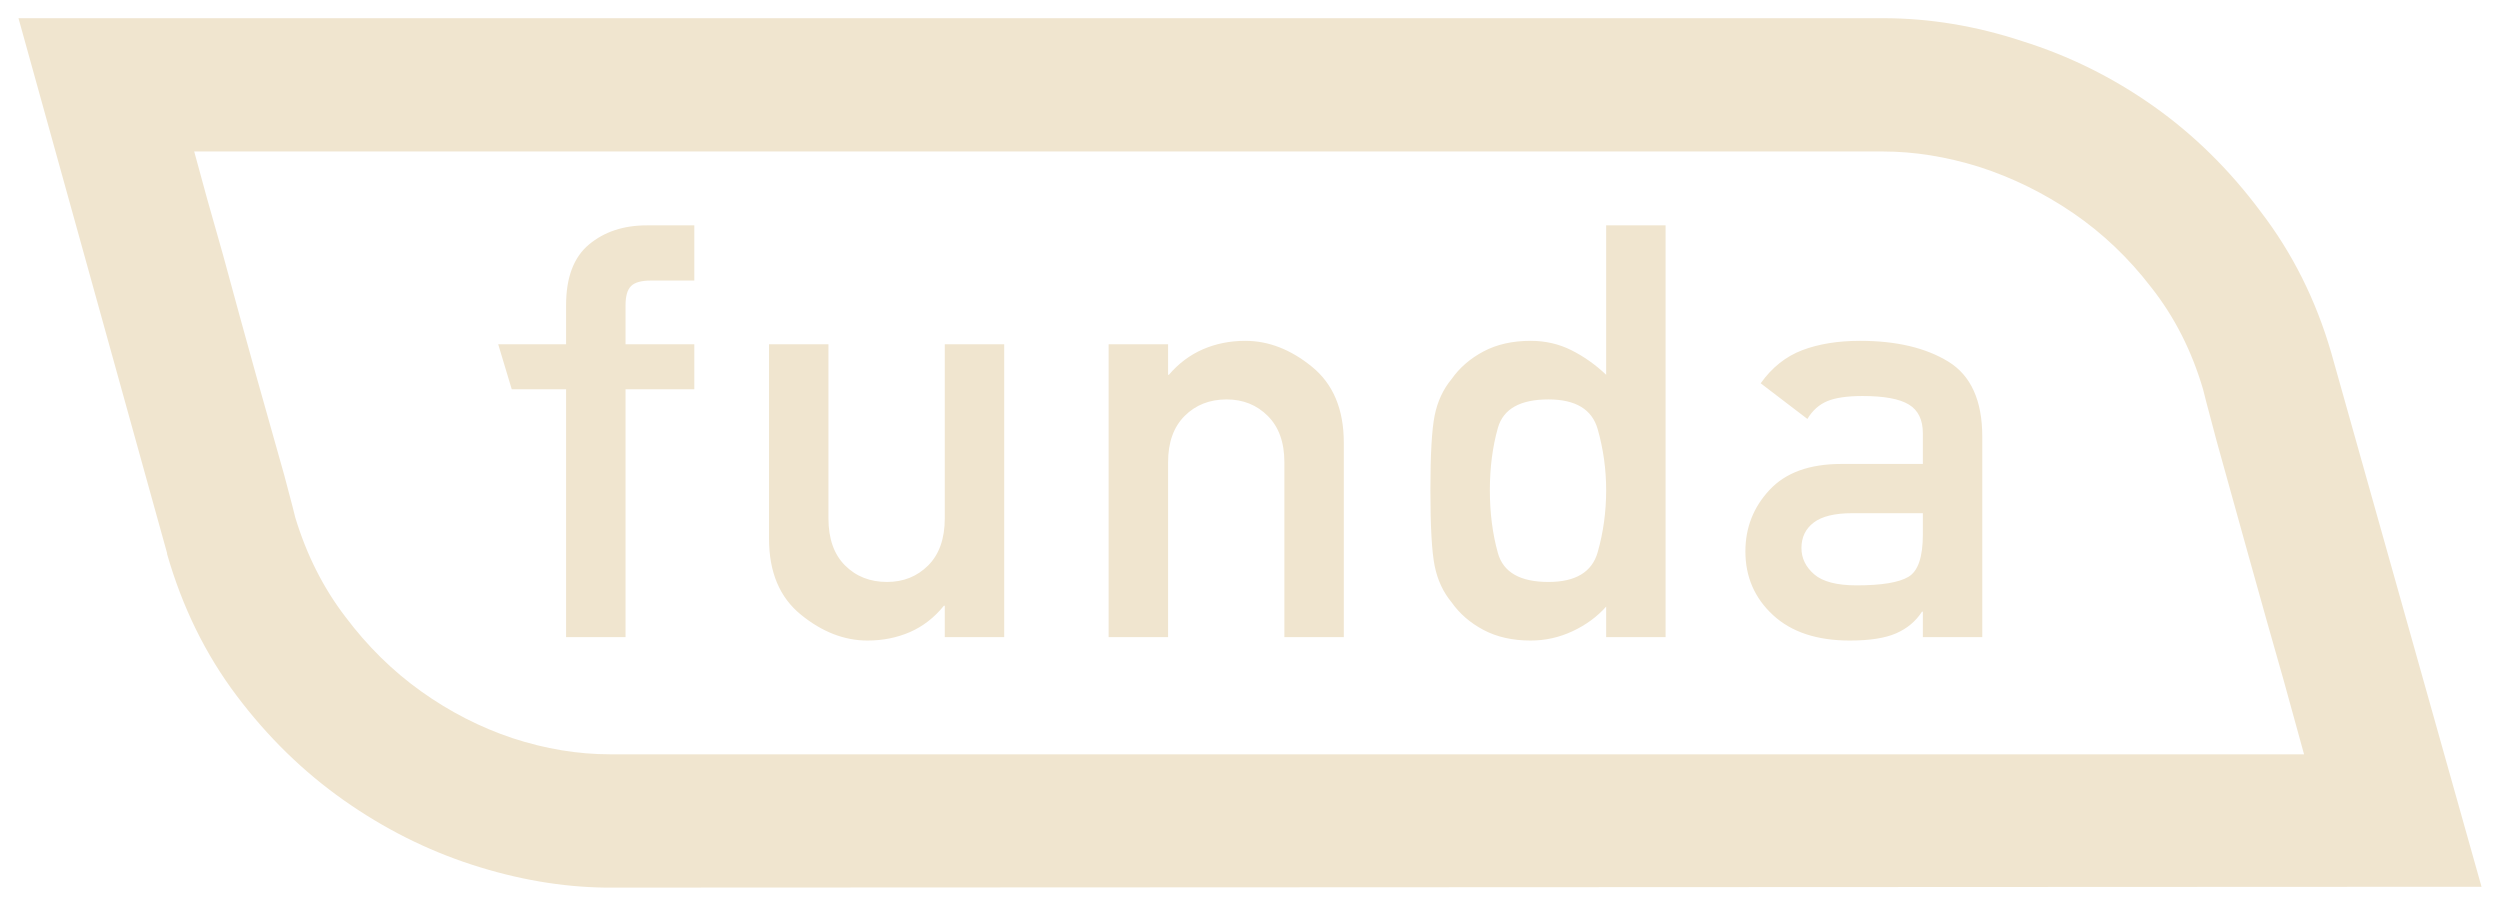 <?xml version="1.0" encoding="UTF-8"?>
<svg xmlns="http://www.w3.org/2000/svg" width="69" height="25" viewBox="0 0 69 25" fill="none">
  <path d="M8.149 14.281C8.149 14.265 8.047 13.875 7.844 13.11C7.626 12.344 7.368 11.43 7.071 10.368C6.774 9.305 6.47 8.196 6.157 7.04C5.829 5.9 5.564 4.947 5.36 4.181H51.969C52.828 4.181 53.711 4.322 54.617 4.603C55.539 4.9 56.406 5.326 57.218 5.88C58.031 6.435 58.749 7.118 59.374 7.931C60.015 8.743 60.491 9.68 60.804 10.743C60.804 10.758 60.929 11.235 61.179 12.172C61.444 13.125 61.741 14.191 62.069 15.371C62.397 16.55 62.717 17.687 63.03 18.78C63.327 19.858 63.514 20.538 63.592 20.819H16.843C15.952 20.819 15.054 20.671 14.148 20.374C13.258 20.077 12.418 19.647 11.629 19.085C10.84 18.523 10.141 17.835 9.532 17.023C8.922 16.226 8.461 15.312 8.149 14.281ZM68.49 24.475L64.342 9.735C63.92 8.282 63.272 6.986 62.397 5.845C61.538 4.689 60.55 3.717 59.433 2.928C58.316 2.139 57.109 1.541 55.812 1.135C54.531 0.713 53.25 0.502 51.969 0.502H0.51L4.611 15.265V15.289C5.032 16.757 5.673 18.062 6.532 19.202C7.391 20.343 8.376 21.303 9.485 22.084C10.594 22.866 11.773 23.459 13.023 23.865C14.273 24.271 15.499 24.482 16.702 24.498L68.49 24.475ZM15.624 17.585H17.265V10.743H19.163V9.501H17.265V8.423C17.265 8.173 17.315 7.997 17.417 7.896C17.518 7.794 17.702 7.743 17.968 7.743H19.163V6.22H17.85C17.21 6.22 16.679 6.396 16.257 6.747C15.835 7.099 15.624 7.657 15.624 8.423V9.501H13.75L14.124 10.743H15.624V17.585ZM21.225 14.867C21.225 15.789 21.518 16.488 22.104 16.964C22.689 17.441 23.303 17.679 23.943 17.679C24.365 17.679 24.755 17.601 25.115 17.445C25.474 17.288 25.787 17.046 26.052 16.718H26.076V17.585H27.716V9.501H26.076V14.305C26.076 14.867 25.923 15.3 25.619 15.605C25.314 15.91 24.935 16.062 24.482 16.062C24.013 16.062 23.627 15.91 23.322 15.605C23.017 15.3 22.865 14.867 22.865 14.305V9.501H21.225V14.867ZM30.598 17.585H32.239V12.758C32.239 12.211 32.391 11.786 32.695 11.481C33 11.176 33.387 11.024 33.855 11.024C34.308 11.024 34.687 11.176 34.992 11.481C35.297 11.786 35.449 12.211 35.449 12.758V17.585H37.089V12.219C37.089 11.297 36.796 10.598 36.21 10.122C35.625 9.645 35.011 9.407 34.371 9.407C33.949 9.407 33.559 9.485 33.199 9.641C32.84 9.798 32.528 10.032 32.262 10.344H32.239V9.501H30.598V17.585ZM42.737 11.024C43.486 11.024 43.94 11.297 44.096 11.844C44.252 12.391 44.33 12.953 44.33 13.531C44.33 14.125 44.252 14.695 44.096 15.242C43.94 15.789 43.486 16.062 42.737 16.062C41.956 16.062 41.491 15.796 41.342 15.265C41.194 14.734 41.12 14.156 41.12 13.531C41.12 12.906 41.194 12.332 41.342 11.809C41.491 11.286 41.956 11.024 42.737 11.024ZM44.33 17.585H45.97V6.22H44.33V10.344C44.033 10.063 43.713 9.837 43.369 9.665C43.026 9.493 42.651 9.407 42.245 9.407C41.745 9.407 41.311 9.505 40.944 9.7C40.577 9.895 40.284 10.149 40.065 10.461C39.831 10.743 39.675 11.079 39.596 11.469C39.518 11.86 39.479 12.547 39.479 13.531C39.479 14.531 39.518 15.226 39.596 15.617C39.675 16.007 39.831 16.343 40.065 16.625C40.284 16.937 40.577 17.191 40.944 17.386C41.311 17.581 41.745 17.679 42.245 17.679C42.651 17.679 43.037 17.593 43.404 17.421C43.772 17.249 44.08 17.023 44.33 16.742V17.585ZM53.071 14.75C53.071 15.375 52.938 15.765 52.672 15.921C52.407 16.078 51.93 16.156 51.243 16.156C50.696 16.156 50.306 16.054 50.071 15.851C49.837 15.648 49.72 15.406 49.72 15.125C49.72 14.828 49.833 14.594 50.059 14.422C50.286 14.25 50.641 14.164 51.126 14.164H53.071V14.75ZM53.071 17.585H54.711V12.055C54.711 11.055 54.398 10.364 53.774 9.981C53.149 9.598 52.336 9.407 51.337 9.407C50.727 9.407 50.196 9.493 49.743 9.665C49.29 9.837 48.907 10.141 48.595 10.579L49.884 11.563C50.024 11.329 50.208 11.165 50.434 11.071C50.661 10.977 50.985 10.93 51.407 10.93C52.001 10.93 52.426 11.008 52.684 11.165C52.942 11.321 53.071 11.586 53.071 11.961V12.805H50.821C49.946 12.805 49.286 13.043 48.841 13.52C48.396 13.996 48.173 14.562 48.173 15.219C48.173 15.921 48.427 16.507 48.935 16.976C49.442 17.445 50.149 17.679 51.055 17.679C51.602 17.679 52.028 17.613 52.333 17.48C52.637 17.347 52.875 17.148 53.047 16.882H53.071V17.585Z" fill="#F0E5CF"></path>
</svg>
